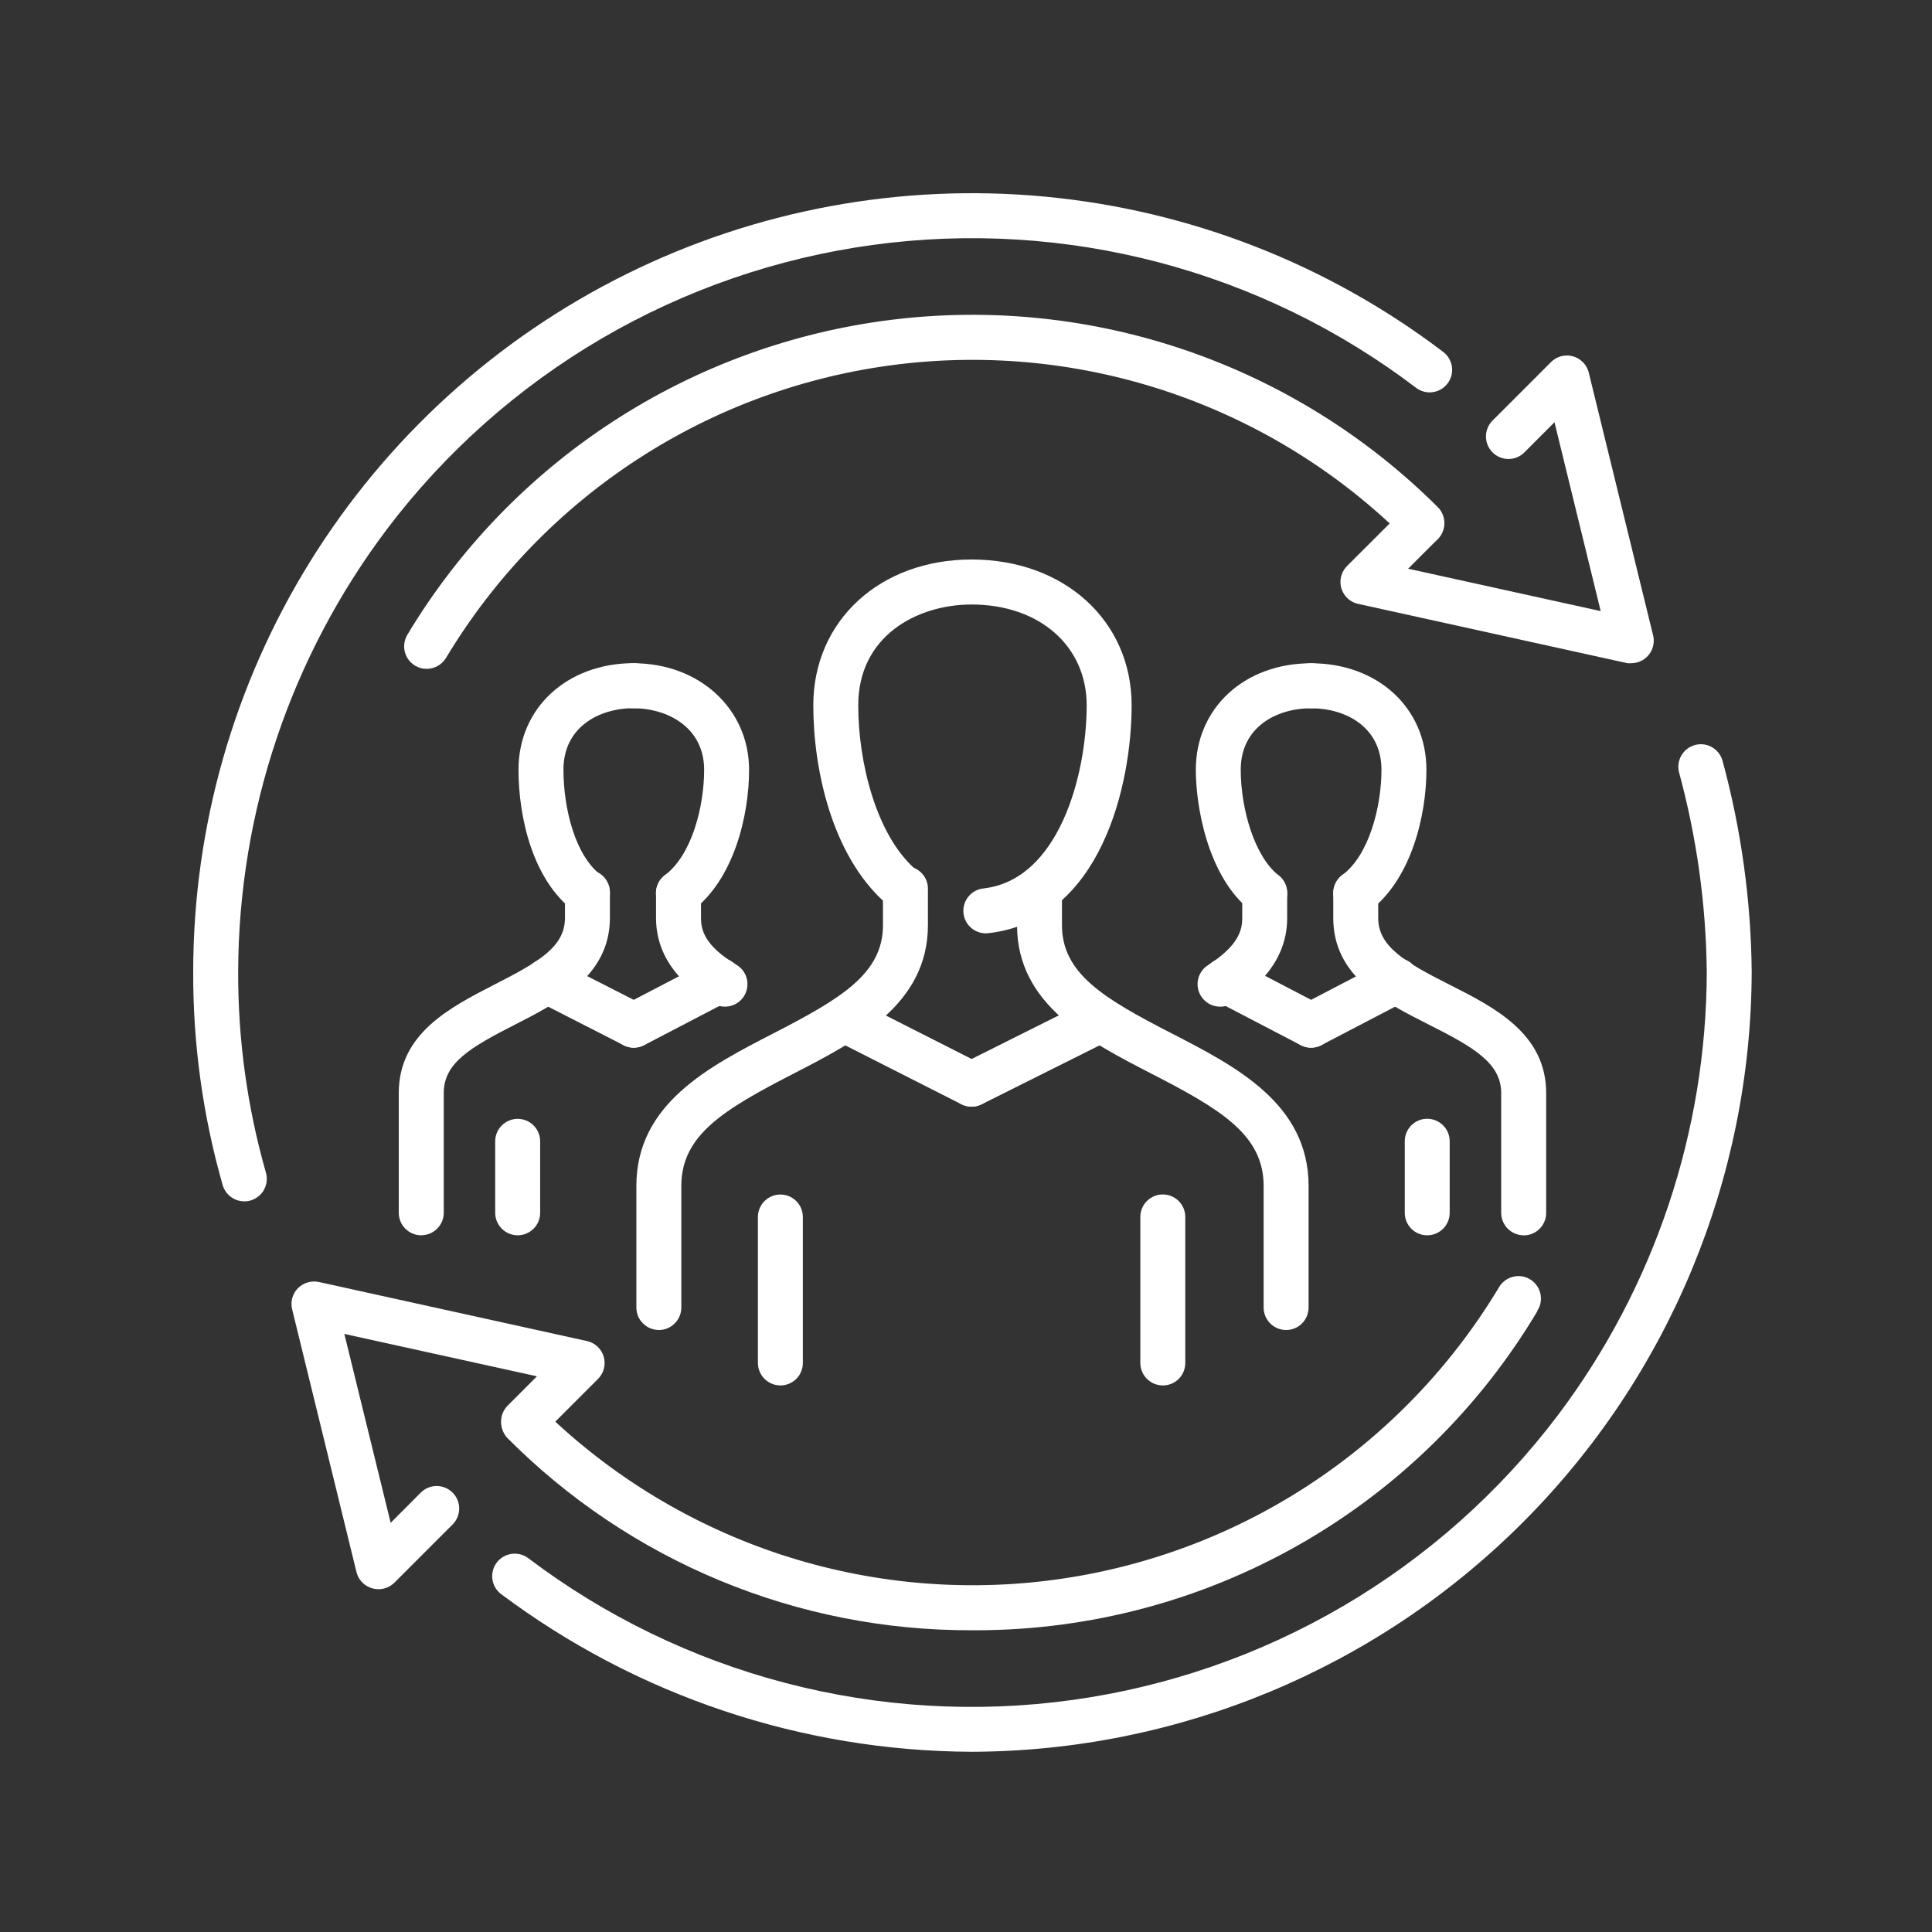 <svg width="112" height="112" viewBox="0 0 112 112" fill="none" xmlns="http://www.w3.org/2000/svg">
<rect x="0" y="0" width="112" height="112" fill="#333333" stroke="none"/>
<path d="M14.161 69.643C13.878 69.642 13.604 69.55 13.378 69.38C13.152 69.21 12.987 68.972 12.908 68.7C11.759 64.676 11.184 60.51 11.2 56.325C11.205 47.921 13.554 39.685 17.985 32.544C22.416 25.404 28.752 19.641 36.28 15.905C43.808 12.17 52.229 10.61 60.596 11.4C68.962 12.191 76.942 15.301 83.637 20.381C83.862 20.541 84.029 20.769 84.116 21.032C84.203 21.294 84.204 21.577 84.12 21.84C84.035 22.103 83.87 22.333 83.646 22.495C83.423 22.658 83.154 22.746 82.878 22.746C82.603 22.747 82.335 22.659 82.112 22.497C77.661 19.109 72.586 16.632 67.176 15.208C61.766 13.785 56.129 13.442 50.587 14.2C45.045 14.958 39.706 16.802 34.877 19.625C30.049 22.449 25.825 26.198 22.447 30.657C16.864 38.052 13.832 47.06 13.807 56.326C13.793 60.266 14.335 64.188 15.415 67.977C15.463 68.141 15.478 68.314 15.459 68.484C15.441 68.654 15.389 68.819 15.306 68.969C15.224 69.119 15.113 69.251 14.979 69.358C14.845 69.465 14.692 69.545 14.527 69.593L14.483 69.605C14.378 69.632 14.269 69.645 14.161 69.643Z" fill="white"/>
<path d="M24.732 38.774C24.502 38.775 24.276 38.714 24.077 38.598C23.878 38.482 23.713 38.316 23.599 38.116C23.485 37.916 23.426 37.69 23.428 37.459C23.43 37.229 23.493 37.004 23.61 36.806C26.595 31.829 30.673 27.598 35.536 24.433C40.4 21.268 45.92 19.253 51.678 18.539C57.437 17.826 63.282 18.433 68.771 20.316C74.26 22.198 79.247 25.306 83.356 29.404C83.599 29.651 83.735 29.984 83.733 30.331C83.731 30.677 83.592 31.009 83.345 31.253C83.099 31.497 82.765 31.633 82.419 31.631C82.072 31.629 81.74 31.489 81.496 31.242C77.669 27.428 73.024 24.536 67.913 22.784C62.802 21.032 57.359 20.467 51.997 21.131C46.635 21.796 41.495 23.672 36.966 26.619C32.437 29.565 28.638 33.504 25.858 38.137C25.741 38.331 25.576 38.492 25.379 38.604C25.181 38.715 24.959 38.774 24.732 38.774Z" fill="white"/>
<path d="M94.374 38.45C94.34 38.445 94.305 38.439 94.271 38.43L78.736 35.008C78.568 34.972 78.409 34.904 78.269 34.806C78.128 34.709 78.008 34.585 77.915 34.441C77.822 34.297 77.758 34.136 77.728 33.968C77.697 33.799 77.7 33.626 77.737 33.459C77.79 33.214 77.913 32.99 78.09 32.812L81.513 29.394C81.761 29.163 82.09 29.037 82.428 29.044C82.768 29.051 83.091 29.189 83.33 29.43C83.569 29.67 83.705 29.994 83.709 30.333C83.714 30.672 83.586 31 83.353 31.247L81.63 32.969L92.794 35.427L90.115 24.478L88.335 26.261C88.087 26.491 87.759 26.615 87.42 26.608C87.082 26.601 86.759 26.462 86.521 26.222C86.283 25.982 86.147 25.658 86.143 25.32C86.138 24.981 86.266 24.654 86.498 24.408L89.914 20.991C90.035 20.87 90.179 20.773 90.337 20.708C90.495 20.642 90.665 20.608 90.836 20.609C91.128 20.609 91.411 20.708 91.641 20.888C91.87 21.068 92.033 21.32 92.103 21.604L95.832 36.83C95.914 37.166 95.86 37.521 95.681 37.817C95.502 38.113 95.213 38.326 94.877 38.409C94.776 38.434 94.672 38.447 94.568 38.448L94.374 38.45Z" fill="white"/>
<path d="M56.323 101.552C46.47 101.512 36.893 98.296 29.012 92.383C28.749 92.169 28.581 91.861 28.541 91.524C28.502 91.187 28.595 90.848 28.801 90.579C29.007 90.309 29.309 90.131 29.645 90.081C29.98 90.031 30.322 90.113 30.598 90.31C35.059 93.689 40.142 96.155 45.557 97.569C50.972 98.983 56.613 99.317 62.156 98.551C67.7 97.785 73.039 95.934 77.867 93.105C82.696 90.276 86.92 86.523 90.298 82.061C95.891 74.647 98.924 65.617 98.943 56.33C98.9 52.416 98.358 48.522 97.328 44.745C97.284 44.554 97.283 44.355 97.326 44.163C97.37 43.971 97.455 43.792 97.578 43.638C97.7 43.484 97.855 43.359 98.032 43.274C98.209 43.188 98.403 43.144 98.6 43.143C98.884 43.144 99.159 43.238 99.386 43.409C99.612 43.58 99.777 43.821 99.855 44.094C100.94 48.085 101.509 52.199 101.548 56.334C101.513 68.318 96.736 79.8 88.262 88.273C79.787 96.746 68.304 101.52 56.321 101.552H56.323Z" fill="white"/>
<path d="M56.331 94.507C51.325 94.525 46.366 93.547 41.742 91.63C37.118 89.714 32.921 86.897 29.395 83.344C29.171 83.093 29.052 82.767 29.063 82.431C29.074 82.096 29.213 81.778 29.452 81.542C29.692 81.307 30.012 81.173 30.348 81.168C30.683 81.162 31.008 81.286 31.254 81.514C35.082 85.329 39.727 88.222 44.839 89.975C49.951 91.727 55.395 92.293 60.758 91.628C66.121 90.964 71.262 89.087 75.792 86.14C80.321 83.193 84.121 79.253 86.901 74.62C87.017 74.423 87.181 74.26 87.379 74.147C87.577 74.034 87.801 73.974 88.029 73.974C88.254 73.975 88.475 74.034 88.671 74.145C88.866 74.256 89.03 74.416 89.145 74.609C89.261 74.802 89.325 75.022 89.33 75.247C89.336 75.472 89.283 75.695 89.178 75.893L89.146 75.925L89.108 76.035C85.753 81.656 80.999 86.312 75.309 89.549C69.62 92.787 63.188 94.495 56.642 94.508L56.331 94.507Z" fill="white"/>
<path d="M21.931 92.124C21.64 92.124 21.356 92.027 21.127 91.847C20.897 91.667 20.735 91.415 20.665 91.131L16.936 75.903C16.882 75.688 16.885 75.462 16.943 75.248C17.002 75.034 17.114 74.838 17.27 74.68C17.426 74.522 17.62 74.407 17.832 74.344C18.045 74.281 18.27 74.272 18.487 74.319L34.023 77.741C34.252 77.791 34.464 77.901 34.635 78.061C34.807 78.221 34.932 78.424 34.998 78.649C35.063 78.874 35.067 79.113 35.009 79.34C34.951 79.567 34.832 79.774 34.666 79.939L31.243 83.362C30.995 83.592 30.667 83.717 30.328 83.71C29.99 83.703 29.668 83.565 29.429 83.325C29.19 83.085 29.054 82.762 29.049 82.423C29.045 82.085 29.172 81.758 29.403 81.511L31.127 79.787L19.962 77.329L22.647 88.278L24.427 86.494C24.675 86.264 25.003 86.139 25.341 86.146C25.68 86.153 26.002 86.291 26.241 86.531C26.479 86.772 26.615 87.095 26.62 87.434C26.624 87.772 26.497 88.099 26.265 88.346L22.849 91.763C22.606 91.998 22.28 92.129 21.942 92.128L21.931 92.124Z" fill="white"/>
<path d="M57.147 54.107C56.814 54.105 56.494 53.977 56.252 53.747C56.011 53.518 55.866 53.205 55.848 52.872C55.83 52.539 55.94 52.212 56.155 51.958C56.37 51.704 56.674 51.541 57.005 51.504C61.399 51.014 62.996 44.886 62.996 40.888C62.996 37.447 60.252 35.044 56.323 35.044C53.158 35.044 49.753 36.872 49.753 40.888C49.753 44.155 50.771 48.355 53.046 50.374C53.304 50.604 53.459 50.927 53.479 51.272C53.499 51.617 53.381 51.956 53.151 52.214C52.922 52.472 52.599 52.629 52.254 52.65C51.909 52.671 51.57 52.554 51.311 52.325C48.241 49.595 47.148 44.627 47.148 40.888C47.148 35.989 51.005 32.435 56.324 32.435C61.695 32.435 65.602 35.989 65.602 40.888C65.602 45.444 63.853 53.356 57.297 54.097C57.247 54.103 57.197 54.106 57.147 54.107Z" fill="white"/>
<path d="M38.194 77.101C37.849 77.1 37.518 76.963 37.274 76.72C37.029 76.476 36.892 76.145 36.891 75.8V68.751C36.891 63.993 41.101 61.83 44.813 59.916C48.78 57.878 51.187 56.436 51.187 53.626V51.555C51.182 51.381 51.212 51.208 51.275 51.045C51.339 50.883 51.434 50.735 51.555 50.61C51.677 50.485 51.822 50.386 51.983 50.318C52.143 50.25 52.316 50.215 52.49 50.215C52.664 50.215 52.837 50.25 52.997 50.318C53.158 50.386 53.303 50.485 53.424 50.61C53.546 50.735 53.641 50.883 53.704 51.045C53.768 51.208 53.798 51.381 53.793 51.555V53.626C53.793 58.228 49.661 60.354 46.019 62.231C41.957 64.32 39.497 65.799 39.497 68.751V75.796C39.497 76.142 39.36 76.473 39.116 76.718C38.873 76.963 38.542 77.101 38.196 77.102L38.194 77.101Z" fill="white"/>
<path d="M74.558 77.102C74.213 77.102 73.882 76.965 73.637 76.721C73.393 76.477 73.255 76.147 73.254 75.801V68.751C73.254 65.796 70.793 64.318 66.739 62.236C63.083 60.353 58.958 58.227 58.958 53.627V51.556C58.957 51.385 58.99 51.216 59.055 51.058C59.12 50.899 59.216 50.755 59.336 50.634C59.457 50.513 59.6 50.416 59.758 50.35C59.916 50.284 60.085 50.25 60.256 50.249C60.427 50.249 60.596 50.282 60.755 50.347C60.913 50.411 61.057 50.507 61.178 50.627C61.3 50.748 61.396 50.891 61.462 51.049C61.528 51.207 61.562 51.376 61.563 51.547V53.627C61.563 56.436 63.971 57.876 67.936 59.913C71.654 61.826 75.86 63.992 75.86 68.752V75.797C75.861 76.142 75.724 76.474 75.481 76.718C75.237 76.963 74.907 77.101 74.562 77.102H74.558Z" fill="white"/>
<path d="M45.24 80.314C44.895 80.314 44.564 80.177 44.32 79.933C44.075 79.689 43.938 79.359 43.937 79.013V70.515C43.946 70.176 44.087 69.853 44.331 69.617C44.574 69.38 44.9 69.248 45.239 69.248C45.579 69.248 45.905 69.38 46.148 69.617C46.392 69.853 46.533 70.176 46.542 70.515V79.01C46.543 79.181 46.51 79.351 46.444 79.509C46.38 79.667 46.284 79.811 46.163 79.932C46.042 80.053 45.899 80.149 45.741 80.215C45.583 80.281 45.414 80.315 45.243 80.315L45.24 80.314Z" fill="white"/>
<path d="M67.409 80.315C67.064 80.315 66.733 80.178 66.489 79.934C66.244 79.69 66.107 79.36 66.106 79.015V70.516C66.114 70.177 66.254 69.854 66.496 69.616C66.739 69.379 67.064 69.245 67.403 69.244C67.743 69.242 68.069 69.373 68.314 69.609C68.558 69.845 68.701 70.166 68.712 70.506V79.011C68.712 79.183 68.679 79.352 68.614 79.51C68.549 79.669 68.453 79.812 68.333 79.934C68.212 80.055 68.069 80.151 67.91 80.217C67.752 80.282 67.583 80.316 67.412 80.316L67.409 80.315Z" fill="white"/>
<path d="M56.313 64.153C56.11 64.153 55.91 64.105 55.729 64.013L48.372 60.282C48.073 60.119 47.85 59.846 47.75 59.521C47.65 59.197 47.681 58.846 47.836 58.543C47.99 58.24 48.257 58.01 48.579 57.901C48.901 57.792 49.253 57.813 49.559 57.96L56.907 61.685C57.169 61.817 57.378 62.034 57.501 62.3C57.624 62.566 57.653 62.866 57.585 63.151C57.517 63.436 57.355 63.69 57.125 63.871C56.895 64.053 56.611 64.152 56.318 64.152L56.313 64.153Z" fill="white"/>
<path d="M56.327 64.153C56.033 64.153 55.748 64.054 55.517 63.872C55.287 63.69 55.125 63.435 55.057 63.149C54.989 62.864 55.02 62.563 55.144 62.297C55.267 62.031 55.478 61.814 55.74 61.682L63.2 57.953C63.373 57.87 63.564 57.828 63.756 57.829C64.048 57.829 64.332 57.927 64.562 58.107C64.792 58.287 64.954 58.539 65.024 58.823C65.094 59.107 65.067 59.405 64.946 59.672C64.826 59.938 64.62 60.156 64.362 60.291L56.91 64.017C56.731 64.107 56.533 64.154 56.333 64.154L56.327 64.153Z" fill="white"/>
<path d="M39.332 53.078C39.058 53.079 38.791 52.993 38.568 52.834C38.346 52.674 38.179 52.448 38.092 52.189C38.005 51.929 38.002 51.648 38.084 51.387C38.166 51.125 38.328 50.896 38.547 50.732C40.112 49.56 40.82 46.745 40.82 44.625C40.82 42.176 38.704 41.06 36.737 41.06C36.391 41.06 36.059 40.923 35.814 40.678C35.569 40.433 35.432 40.101 35.432 39.755C35.432 39.409 35.569 39.077 35.814 38.832C36.059 38.587 36.391 38.45 36.737 38.45C40.55 38.45 43.425 41.105 43.425 44.625C43.425 47.257 42.557 50.983 40.11 52.817C39.886 52.986 39.614 53.077 39.334 53.078H39.332Z" fill="white"/>
<path d="M24.419 71.612C24.074 71.611 23.743 71.474 23.499 71.23C23.255 70.987 23.118 70.656 23.117 70.311V63.368C23.117 59.916 26.071 58.41 28.679 57.068C31.204 55.778 32.751 54.899 32.751 53.21V51.764C32.746 51.59 32.776 51.416 32.839 51.254C32.903 51.091 32.998 50.943 33.119 50.818C33.241 50.694 33.386 50.594 33.547 50.526C33.707 50.459 33.88 50.424 34.054 50.424C34.228 50.424 34.401 50.459 34.561 50.526C34.722 50.594 34.867 50.694 34.989 50.818C35.11 50.943 35.205 51.091 35.268 51.254C35.332 51.416 35.362 51.59 35.357 51.764V53.21C35.357 56.59 32.312 58.144 29.867 59.392C27.298 60.704 25.725 61.6 25.725 63.364V70.303C25.726 70.648 25.589 70.98 25.345 71.224C25.101 71.469 24.77 71.607 24.425 71.608L24.419 71.612Z" fill="white"/>
<path d="M42.019 58.357C41.785 58.357 41.556 58.293 41.355 58.172C40.529 57.679 38.031 56.179 38.031 53.22V51.774C38.031 51.428 38.169 51.097 38.413 50.852C38.657 50.608 38.989 50.471 39.335 50.471C39.681 50.471 40.012 50.608 40.257 50.852C40.501 51.097 40.638 51.428 40.638 51.774V53.22C40.638 53.95 40.882 54.843 42.697 55.934C42.942 56.08 43.132 56.303 43.238 56.568C43.344 56.833 43.36 57.125 43.284 57.401C43.208 57.675 43.043 57.918 42.816 58.09C42.589 58.263 42.311 58.356 42.025 58.356L42.019 58.357Z" fill="white"/>
<path d="M30.01 71.611C29.665 71.611 29.334 71.474 29.09 71.23C28.845 70.986 28.708 70.656 28.707 70.311V66.165C28.707 65.819 28.844 65.487 29.089 65.243C29.333 64.998 29.665 64.861 30.011 64.861C30.356 64.861 30.688 64.998 30.932 65.243C31.177 65.487 31.314 65.819 31.314 66.165V70.306C31.314 70.652 31.178 70.983 30.934 71.228C30.69 71.472 30.359 71.61 30.014 71.611H30.01Z" fill="white"/>
<path d="M36.74 60.736C36.537 60.735 36.337 60.687 36.156 60.594L31.081 58.002C30.78 57.836 30.557 57.557 30.46 57.227C30.363 56.897 30.401 56.542 30.565 56.239C30.677 56.032 30.842 55.86 31.044 55.739C31.246 55.619 31.477 55.555 31.712 55.556C31.906 55.555 32.098 55.599 32.272 55.684L37.333 58.266C37.594 58.399 37.802 58.616 37.924 58.882C38.046 59.148 38.075 59.447 38.007 59.731C37.939 60.016 37.777 60.269 37.547 60.45C37.318 60.632 37.034 60.731 36.742 60.731L36.74 60.736Z" fill="white"/>
<path d="M36.74 60.736C36.448 60.735 36.165 60.636 35.936 60.456C35.707 60.276 35.545 60.023 35.476 59.74C35.407 59.457 35.434 59.158 35.555 58.892C35.675 58.627 35.881 58.409 36.14 58.274L41.113 55.683C41.298 55.585 41.504 55.534 41.714 55.534C42.006 55.533 42.29 55.631 42.52 55.811C42.75 55.991 42.913 56.243 42.983 56.527C43.052 56.811 43.025 57.11 42.904 57.376C42.784 57.642 42.578 57.86 42.319 57.995L37.345 60.588C37.16 60.685 36.953 60.736 36.743 60.736H36.74Z" fill="white"/>
<path d="M33.971 53.072C33.717 53.056 33.474 52.966 33.271 52.812C30.901 51.039 30.058 47.418 30.058 44.618C30.058 41.041 32.87 38.444 36.746 38.444C37.092 38.444 37.424 38.581 37.668 38.826C37.913 39.071 38.051 39.403 38.051 39.749C38.051 40.095 37.913 40.427 37.668 40.672C37.424 40.916 37.092 41.054 36.746 41.054C34.714 41.054 32.664 42.156 32.664 44.618C32.664 46.844 33.335 49.597 34.833 50.725C35.11 50.932 35.293 51.24 35.343 51.583C35.392 51.925 35.304 52.273 35.097 52.55C34.975 52.712 34.818 52.843 34.637 52.934C34.456 53.025 34.256 53.072 34.054 53.073L33.971 53.072Z" fill="white"/>
<path d="M73.316 53.078C73.023 53.077 72.738 52.978 72.508 52.796C69.994 50.807 69.323 46.723 69.323 44.625C69.323 41.047 72.136 38.45 76.01 38.45C76.356 38.45 76.688 38.587 76.933 38.832C77.178 39.077 77.315 39.409 77.315 39.755C77.315 40.101 77.178 40.433 76.933 40.678C76.688 40.923 76.356 41.06 76.01 41.06C73.977 41.06 71.927 42.162 71.927 44.625C71.927 46.805 72.682 49.61 74.125 50.75C74.338 50.918 74.493 51.148 74.569 51.407C74.645 51.668 74.638 51.945 74.549 52.201C74.46 52.457 74.294 52.679 74.073 52.836C73.852 52.993 73.588 53.078 73.317 53.078H73.316Z" fill="white"/>
<path d="M88.326 71.612C87.982 71.611 87.651 71.474 87.407 71.23C87.164 70.987 87.027 70.656 87.026 70.311V63.368C87.026 61.637 85.444 60.714 82.835 59.4C80.225 58.086 77.291 56.598 77.291 53.216V51.77C77.29 51.599 77.323 51.429 77.388 51.271C77.453 51.113 77.549 50.969 77.669 50.848C77.79 50.726 77.933 50.63 78.091 50.564C78.249 50.498 78.418 50.464 78.589 50.463C78.76 50.462 78.929 50.495 79.088 50.56C79.246 50.625 79.39 50.721 79.511 50.841C79.633 50.962 79.729 51.105 79.795 51.263C79.861 51.42 79.895 51.59 79.896 51.761V53.219C79.896 54.872 81.451 55.78 84.012 57.074C86.649 58.407 89.633 59.917 89.633 63.374V70.314C89.633 70.659 89.496 70.99 89.252 71.234C89.008 71.479 88.677 71.616 88.332 71.617L88.326 71.612Z" fill="white"/>
<path d="M70.729 58.357C70.448 58.357 70.174 58.266 69.948 58.097C69.722 57.928 69.558 57.691 69.478 57.421C69.398 57.151 69.408 56.862 69.506 56.598C69.604 56.334 69.785 56.109 70.022 55.956C71.778 54.831 72.014 53.941 72.014 53.22V51.774C72.013 51.603 72.047 51.434 72.112 51.275C72.176 51.117 72.272 50.973 72.392 50.852C72.636 50.607 72.966 50.468 73.312 50.467C73.657 50.466 73.989 50.602 74.234 50.845C74.479 51.089 74.618 51.419 74.619 51.765V53.223C74.619 56.115 72.224 57.648 71.436 58.153C71.227 58.288 70.983 58.36 70.734 58.36L70.729 58.357Z" fill="white"/>
<path d="M82.736 71.611C82.565 71.611 82.396 71.578 82.238 71.513C82.08 71.447 81.936 71.352 81.816 71.231C81.695 71.11 81.599 70.966 81.534 70.808C81.469 70.651 81.435 70.481 81.436 70.31V66.164C81.435 65.993 81.467 65.823 81.532 65.665C81.597 65.506 81.692 65.362 81.813 65.241C81.934 65.119 82.077 65.022 82.235 64.956C82.393 64.89 82.563 64.856 82.734 64.856C83.079 64.856 83.41 64.992 83.655 65.236C83.9 65.479 84.038 65.809 84.04 66.154V70.306C84.041 70.651 83.904 70.983 83.661 71.228C83.417 71.472 83.086 71.61 82.741 71.611H82.736Z" fill="white"/>
<path d="M76.006 60.735C75.714 60.735 75.431 60.636 75.202 60.456C74.972 60.275 74.81 60.023 74.741 59.74C74.672 59.456 74.7 59.158 74.82 58.892C74.941 58.627 75.147 58.409 75.406 58.274L80.376 55.682C80.682 55.523 81.039 55.492 81.368 55.596C81.698 55.7 81.972 55.93 82.132 56.236C82.29 56.543 82.321 56.899 82.217 57.228C82.114 57.557 81.884 57.832 81.578 57.992L76.606 60.585C76.42 60.681 76.213 60.731 76.004 60.732L76.006 60.735Z" fill="white"/>
<path d="M76.006 60.736C75.796 60.736 75.589 60.685 75.404 60.588L70.428 57.995C70.169 57.86 69.963 57.642 69.842 57.376C69.722 57.11 69.695 56.811 69.764 56.527C69.834 56.243 69.997 55.991 70.227 55.811C70.457 55.631 70.741 55.533 71.033 55.534C71.243 55.534 71.449 55.585 71.635 55.683L76.607 58.274C76.866 58.409 77.072 58.627 77.192 58.892C77.312 59.158 77.34 59.457 77.271 59.74C77.202 60.023 77.04 60.276 76.811 60.456C76.582 60.636 76.299 60.735 76.007 60.736H76.006Z" fill="white"/>
<path d="M78.599 53.078C78.325 53.078 78.058 52.993 77.836 52.833C77.613 52.674 77.447 52.448 77.36 52.188C77.273 51.929 77.27 51.648 77.351 51.387C77.433 51.126 77.594 50.897 77.813 50.732C79.377 49.56 80.085 46.745 80.085 44.625C80.085 42.162 78.035 41.06 76.003 41.06C75.657 41.06 75.325 40.923 75.081 40.678C74.836 40.433 74.698 40.101 74.698 39.755C74.698 39.409 74.836 39.077 75.081 38.832C75.325 38.587 75.657 38.45 76.003 38.45C79.879 38.45 82.691 41.047 82.691 44.625C82.691 47.257 81.823 50.982 79.377 52.817C79.153 52.986 78.881 53.077 78.601 53.078H78.599Z" fill="white"/>
</svg>

